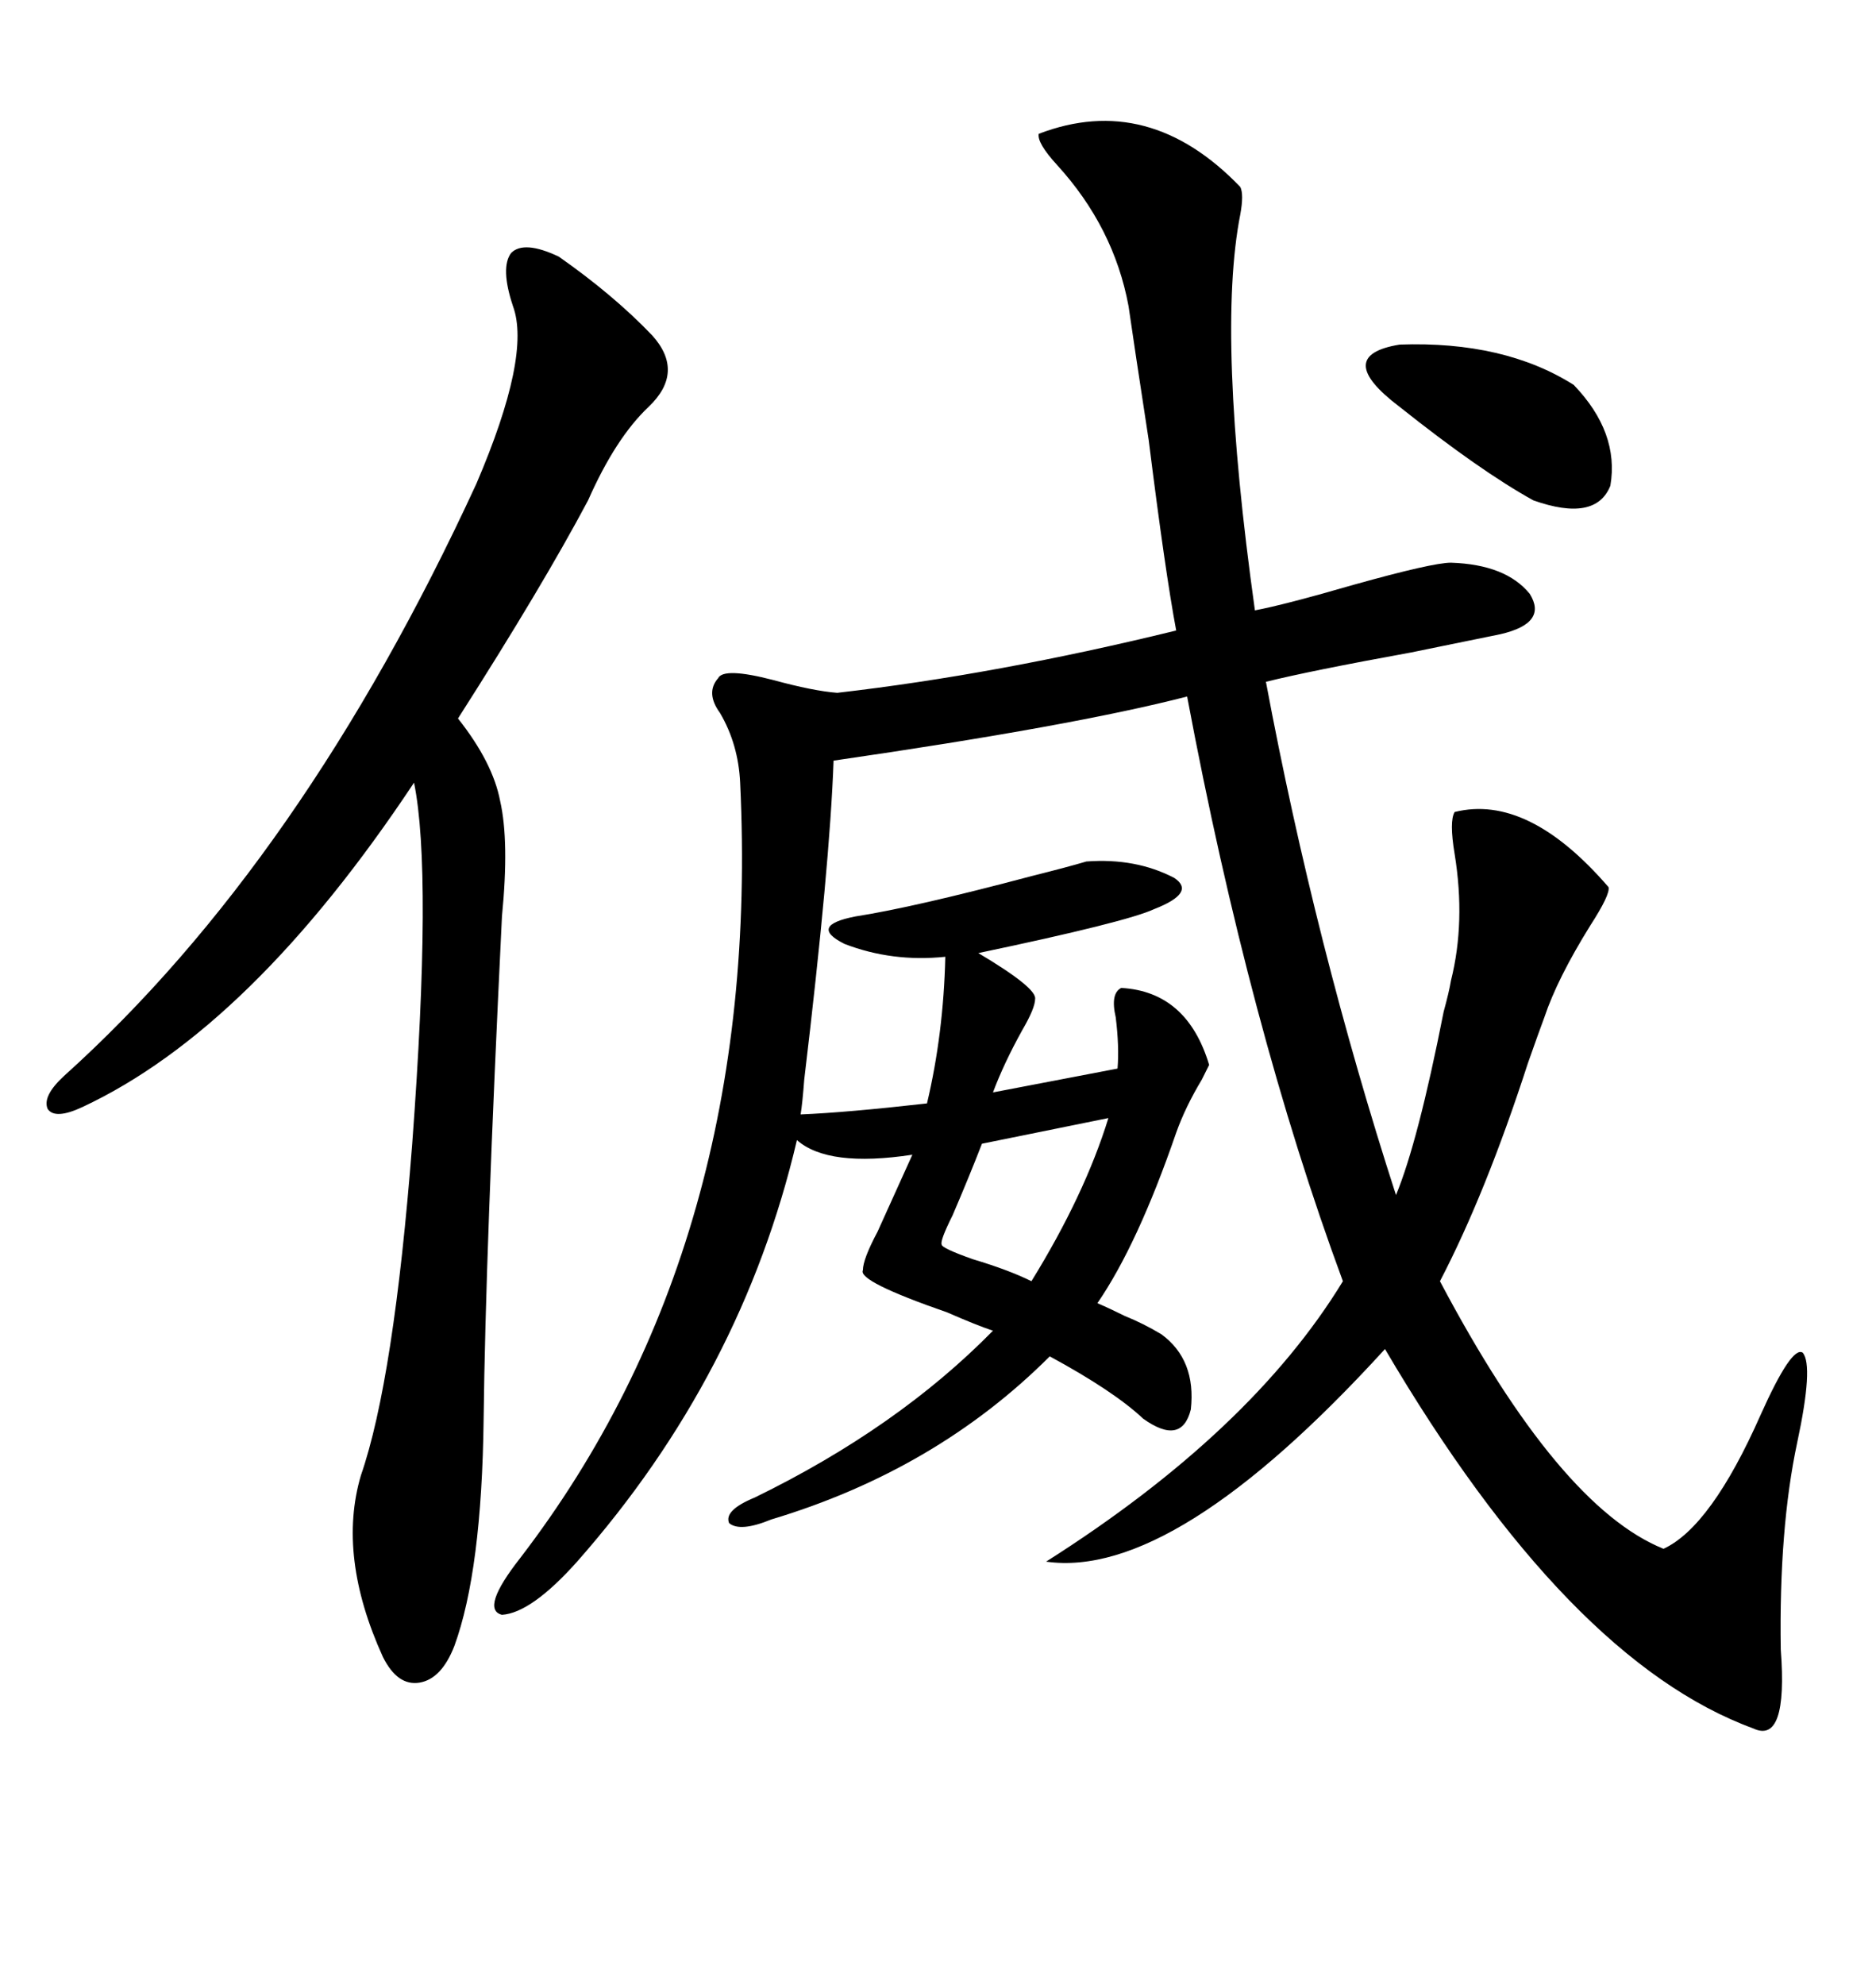 <svg xmlns="http://www.w3.org/2000/svg" xmlns:xlink="http://www.w3.org/1999/xlink" width="300" height="317.285"><path d="M166.11 21.39L166.11 21.39Q183.69 14.65 198.34 29.88L198.34 29.88Q198.93 31.05 198.34 34.28L198.34 34.28Q194.53 53.61 200.68 97.56L200.68 97.56Q205.37 96.68 216.50 93.46L216.50 93.46Q229.10 89.94 232.03 89.94L232.03 89.94Q240.82 90.23 244.63 94.92L244.63 94.92Q247.56 99.61 239.94 101.37L239.94 101.37Q235.55 102.25 225.59 104.30L225.59 104.30Q209.47 107.23 202.44 108.98L202.44 108.98Q210.35 151.17 223.24 191.02L223.24 191.02Q226.76 182.52 230.86 161.72L230.86 161.72Q231.74 158.50 232.03 156.74L232.03 156.74Q234.38 147.36 232.62 136.52L232.62 136.52Q231.74 131.25 232.62 129.79L232.62 129.79Q244.34 126.86 257.23 141.80L257.23 141.80Q257.52 142.97 254.30 147.95L254.30 147.95Q249.02 156.45 246.97 162.60L246.97 162.60Q246.09 164.94 244.34 169.92L244.34 169.92Q237.60 190.72 230.27 204.79L230.27 204.79Q249.32 240.82 266.02 247.56L266.02 247.56Q273.63 244.04 281.54 226.17L281.54 226.17Q286.52 215.04 288.28 216.21L288.28 216.21Q290.04 218.26 287.40 230.57L287.40 230.57Q284.47 244.34 284.77 263.67L284.77 263.67Q285.94 278.91 280.37 276.27L280.37 276.27Q250.78 265.43 221.48 215.63L221.48 215.63Q187.79 252.54 167.29 249.61L167.29 249.61Q200.10 228.81 214.75 204.79L214.75 204.79Q199.80 164.36 189.84 111.33L189.84 111.33Q171.68 116.02 133.30 121.58L133.30 121.58Q132.71 138.28 128.61 172.56L128.61 172.56Q128.32 176.37 128.03 178.13L128.03 178.13Q135.35 177.83 148.24 176.37L148.24 176.37Q150.88 165.23 151.17 152.93L151.17 152.93Q142.68 153.81 135.06 150.88L135.06 150.88Q129.20 147.95 136.82 146.48L136.82 146.48Q146.19 145.02 164.94 140.04L164.94 140.04Q170.80 138.57 173.73 137.70L173.73 137.70Q181.64 137.11 187.79 140.33L187.79 140.33Q191.31 142.68 184.57 145.31L184.57 145.31Q180.18 147.36 156.45 152.34L156.45 152.34Q165.82 157.91 165.53 159.67L165.53 159.67Q165.53 161.13 163.48 164.65L163.48 164.65Q160.55 169.92 158.79 174.61L158.79 174.61L178.71 170.80Q179.00 167.29 178.42 162.60L178.42 162.60Q177.54 158.79 179.30 157.91L179.30 157.91Q189.84 158.50 193.36 170.21L193.36 170.21Q193.07 170.80 192.19 172.56L192.19 172.56Q189.55 176.95 188.09 181.05L188.09 181.05Q181.93 198.93 175.49 208.30L175.49 208.30Q177.54 209.18 179.88 210.35L179.88 210.35Q182.81 211.52 185.74 213.28L185.74 213.28Q191.31 217.38 190.43 225.29L190.43 225.29Q188.96 231.15 182.81 226.76L182.81 226.76Q178.13 222.36 167.87 216.80L167.87 216.80Q149.71 234.96 123.34 242.87L123.34 242.87Q118.36 244.92 116.60 243.46L116.60 243.46Q115.72 241.41 120.70 239.36L120.70 239.36Q143.55 228.22 158.79 212.70L158.79 212.70Q156.15 211.82 151.46 209.77L151.46 209.77Q137.11 204.79 137.99 203.03L137.99 203.03Q137.99 201.27 140.33 196.88L140.33 196.88Q143.26 190.43 145.90 184.57L145.90 184.57Q132.42 186.62 127.44 182.23L127.44 182.23Q118.65 219.73 92.29 249.61L92.29 249.61Q84.96 257.81 80.27 258.11L80.27 258.11Q76.76 257.23 83.20 249.02L83.20 249.02Q121.88 198.63 118.36 125.10L118.36 125.10Q118.07 118.95 115.14 113.96L115.14 113.96Q112.79 110.74 114.84 108.40L114.84 108.40Q115.72 106.64 123.63 108.69L123.63 108.69Q130.08 110.45 133.89 110.74L133.89 110.74Q159.38 107.81 188.09 100.78L188.09 100.78Q186.33 91.41 183.69 70.31L183.69 70.31Q181.35 55.08 180.47 48.93L180.47 48.93Q178.13 36.33 169.04 26.37L169.04 26.37Q165.82 22.85 166.11 21.39ZM89.36 41.02L89.36 41.02Q98.14 47.17 104.30 53.61L104.30 53.61Q109.57 59.47 103.71 65.04L103.71 65.04Q98.44 70.02 94.04 79.98L94.04 79.98Q86.72 93.75 73.24 114.84L73.24 114.84Q78.81 121.88 79.98 128.03L79.98 128.03Q81.45 134.47 80.27 146.48L80.27 146.48Q77.64 200.39 77.34 226.76L77.34 226.76Q77.05 251.07 72.66 263.09L72.66 263.09Q70.61 268.36 67.09 268.95L67.09 268.95Q63.57 269.53 61.23 264.84L61.23 264.84Q53.91 248.73 57.71 235.84L57.71 235.84Q62.99 220.61 65.92 182.81L65.92 182.81Q69.14 139.45 66.21 125.10L66.21 125.10Q40.14 164.36 13.18 176.95L13.18 176.95Q8.79 179.00 7.62 177.25L7.62 177.25Q6.74 175.20 10.25 171.97L10.25 171.97Q48.34 137.70 76.17 77.34L76.17 77.34Q84.96 56.84 82.03 48.93L82.03 48.93Q79.98 42.77 81.74 40.43L81.74 40.43Q83.79 38.38 89.36 41.02ZM251.66 61.52L251.66 61.52Q258.98 69.14 257.52 77.64L257.52 77.64Q255.18 83.50 245.21 79.98L245.21 79.98Q236.72 75.29 223.83 65.04L223.83 65.04Q212.99 56.84 223.83 55.08L223.83 55.08Q240.53 54.49 251.66 61.52ZM177.25 178.71L177.25 178.71L157.03 182.81Q154.98 188.09 152.34 194.24L152.34 194.24Q150.29 198.34 150.59 198.93L150.59 198.93Q150.59 199.51 155.57 201.27L155.57 201.27Q161.43 203.03 164.94 204.79L164.94 204.79Q173.44 191.02 177.25 178.71Z"/></svg>